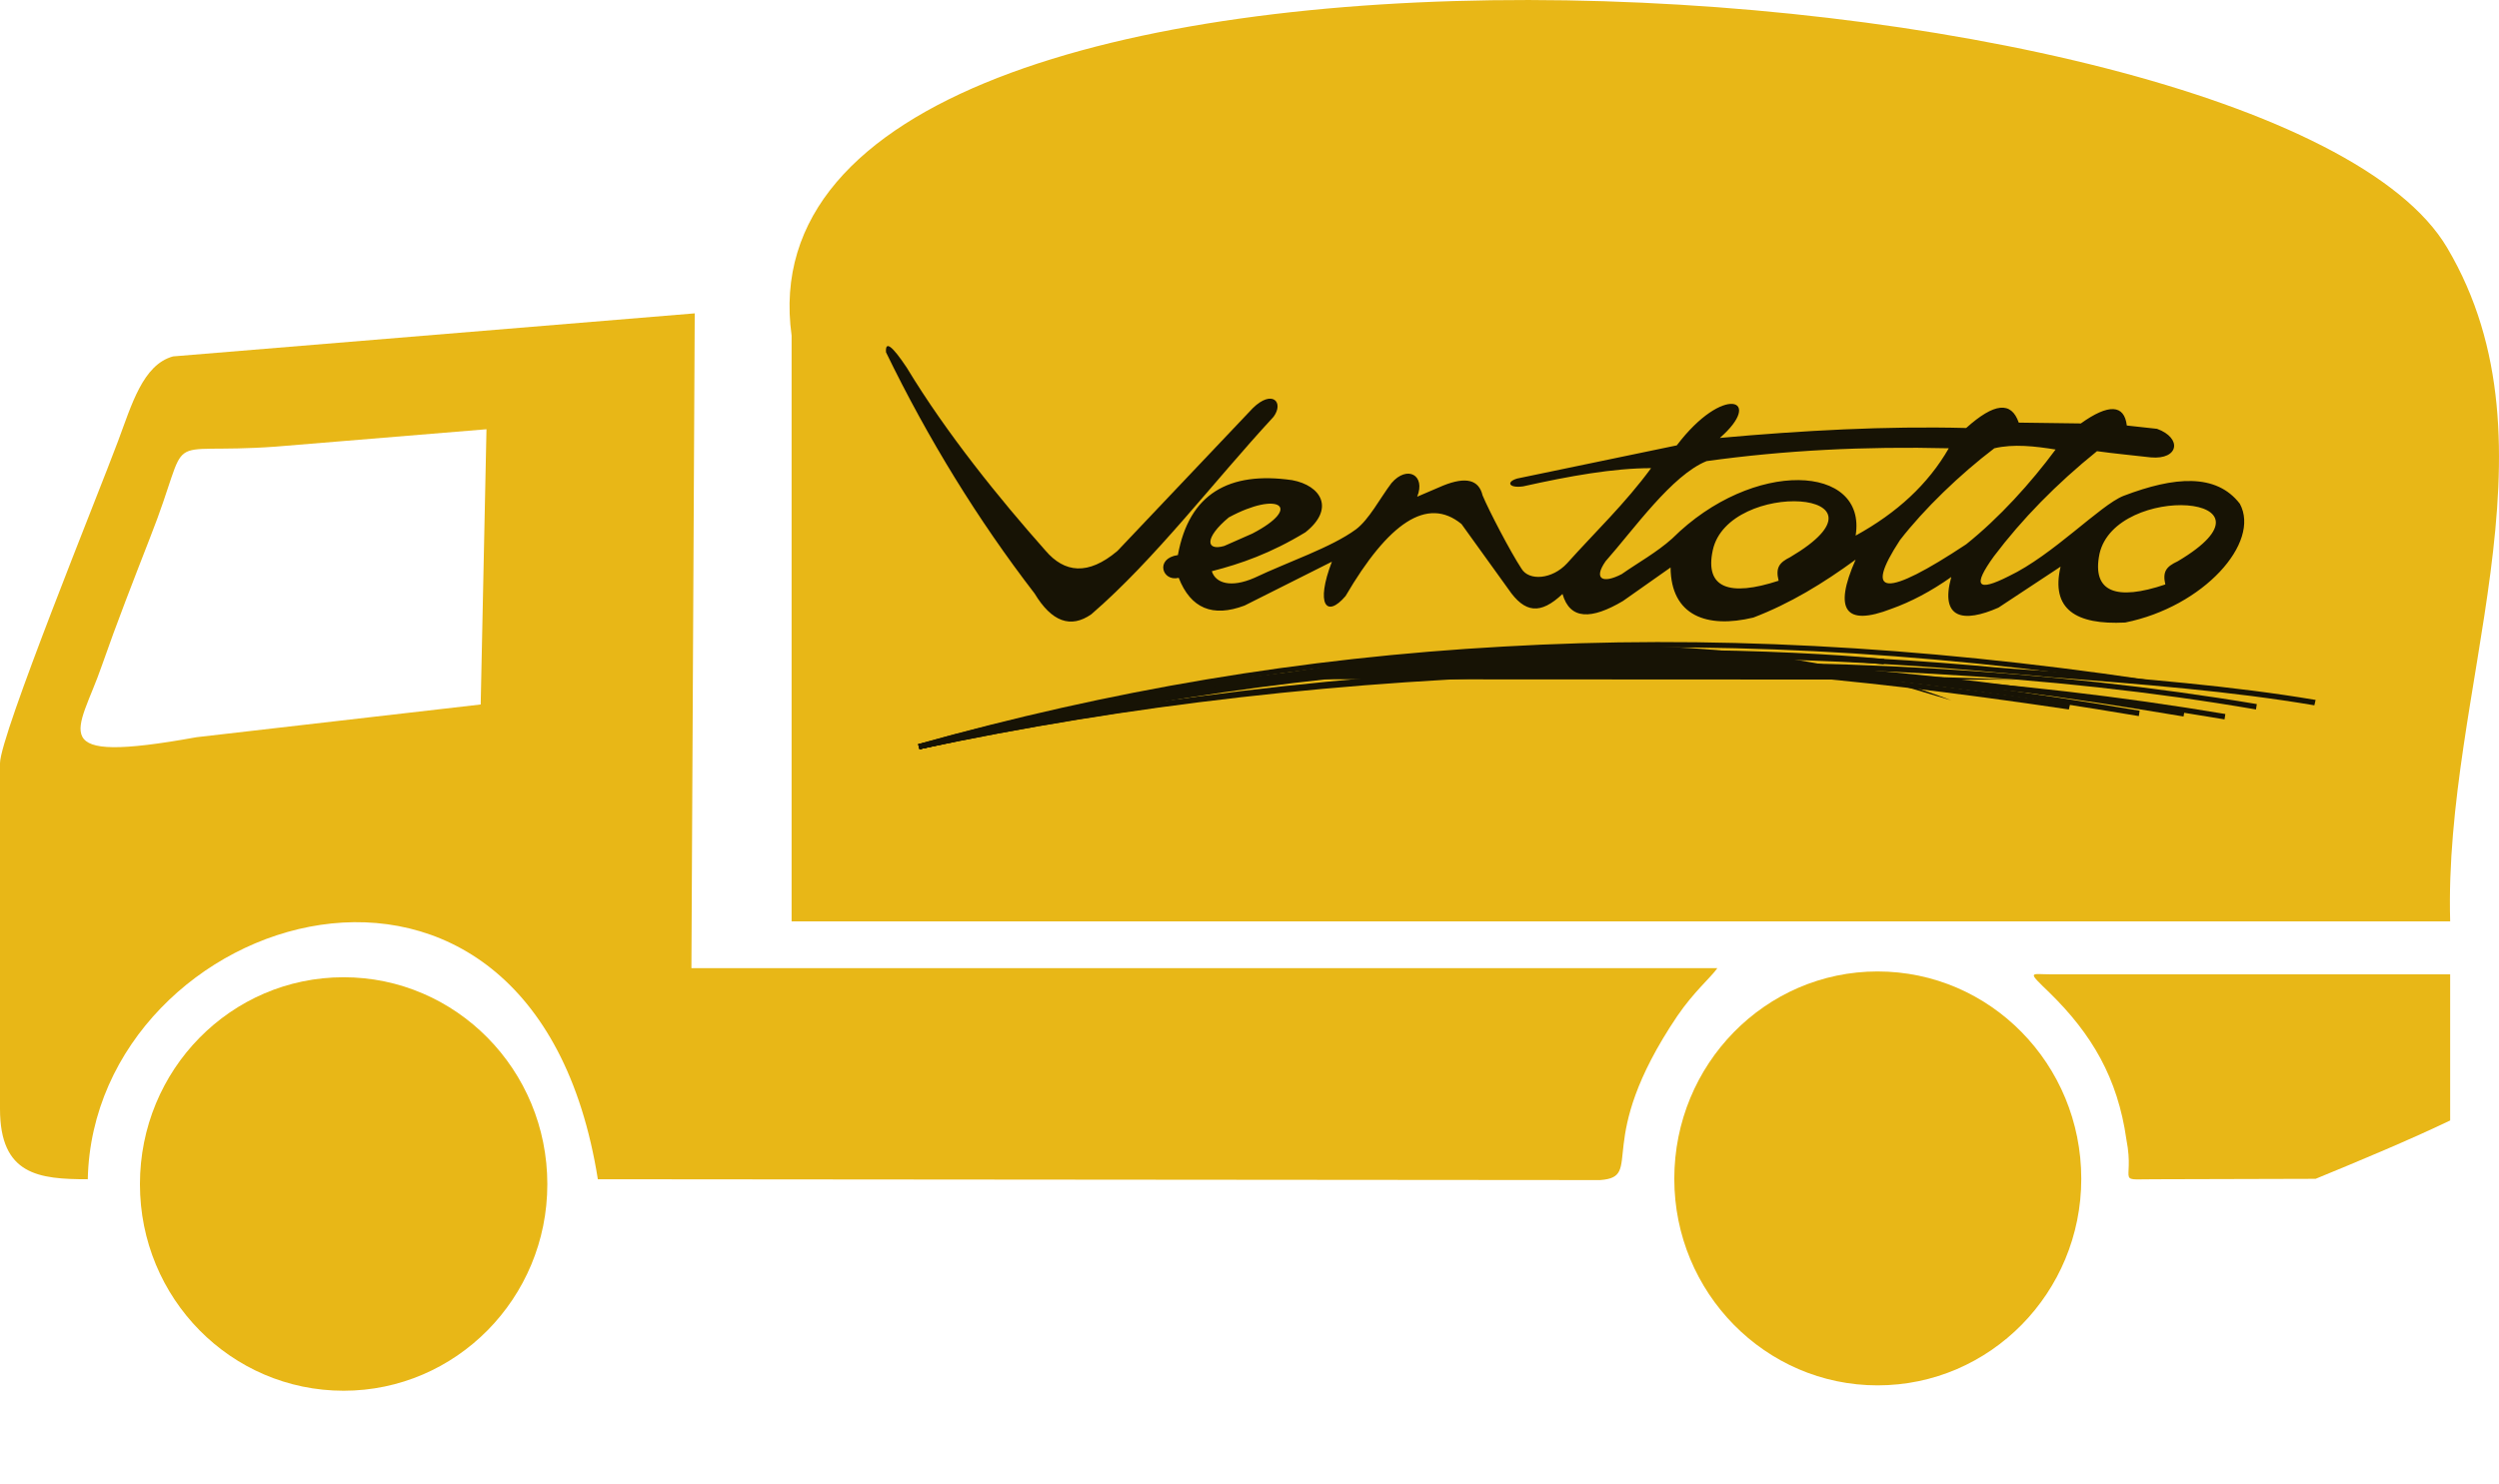 <?xml version="1.0" encoding="UTF-8"?> <!-- Creator: CorelDRAW 2020 (64-Bit) --> <svg xmlns="http://www.w3.org/2000/svg" xmlns:xlink="http://www.w3.org/1999/xlink" xmlns:xodm="http://www.corel.com/coreldraw/odm/2003" xml:space="preserve" width="60.365mm" height="35.854mm" style="shape-rendering:geometricPrecision; text-rendering:geometricPrecision; image-rendering:optimizeQuality; fill-rule:evenodd; clip-rule:evenodd" viewBox="0 0 6036.5 3585.35"> <defs> <style type="text/css"> <![CDATA[ .fil1 {fill:none} .fil6 {fill:none;fill-rule:nonzero} .fil4 {fill:#171305} .fil0 {fill:#E8B717} .fil2 {fill:#FF3100} .fil3 {fill:#FF6F00} .fil5 {fill:#171305;fill-rule:nonzero} ]]> </style> </defs> <g id="Слой_x0020_1">  <path class="fil0" d="M1912.18 811.09l0 1415.13 4006.36 0c-16,-560.05 278.03,-1145.1 -7,-1627.15 -425.04,-723.07 -4159.37,-945.09 -3999.35,212.02l0 0 -0.01 0z"></path> <path class="fil0" d="M1161.11 1702.17l-686.06 79.01c-376.03,68.01 -284.03,-13 -229.02,-173.02 36,-103.01 76.01,-205.02 116.01,-308.03 108.01,-273.02 13,-200.02 304.03,-221.02l509.05 -42 -14 665.06 0 0 -0.01 0zm-1161.11 142.02l0 835.08c0,160.01 94.01,170.02 212.02,170.02 14,-650.06 1075.1,-989.09 1232.11,0l2421.22 2c109.01,-8 -20,-90.01 186.02,-396.04 41,-60.01 81.01,-93.01 97.01,-116.01l-2478.23 0 8 -1582.14 -1260.11 104.01c-73.01,20 -100.01,117.01 -133.01,205.02 -47,126.01 -285.03,711.06 -285.03,778.07l0 -0.01z"></path> <path class="fil0" d="M5918.53 2707.26l0 -353.03 -963.09 0c-51,0 -61.01,-10 -4,45 101.01,99.01 164.01,205.02 185.02,354.03 22,113.01 -35,95.01 87.01,96.01l370.03 -1c107.01,-44 227.02,-94.01 325.03,-141.01l0 0z"></path> <line class="fil1" x1="1883.18" y1="3585.33" x2="1722.17" y2="3585.33"></line> <path class="fil2" d="M3674.34 1599.16c117.01,33 -123.01,-35 0,0z"></path> <path class="fil3" d="M4402.4 1919.19c-13,-42 -13,-41 0,0z"></path> <path class="fil0" d="M830.08 2361.23c271.02,0 492.04,223.02 492.04,500.05 0,276.03 -221.02,499.05 -492.04,499.05 -272.02,0 -492.04,-223.02 -492.04,-499.05 0,-277.03 220.02,-500.05 492.04,-500.05z"></path> <path class="fil0" d="M4535.41 2347.23c272.02,0 492.04,224.02 492.04,501.05 0,275.03 -220.02,499.05 -492.04,499.05 -271.02,0 -491.04,-224.02 -491.04,-499.05 0,-277.03 220.02,-501.05 491.04,-501.05z"></path> <g id="_2535022779776"> <path class="fil4" d="M2140.2 851.09c102.01,210.02 222.02,405.04 359.03,583.05 41,68.01 87.01,85.01 137.01,50 155.01,-134.01 294.03,-319.03 440.04,-477.04 26,-35 -3,-67.01 -50,-21l-327.03 345.03c-71.01,60.01 -128.01,53 -174.02,-1 -110.01,-124.01 -239.02,-283.03 -335.03,-442.04 -36,-54 -52,-65.01 -50,-37l0 0z"></path> <path class="fil4" d="M2927.28 1380.14c70.01,-18 142.01,-43 226.02,-94.01 72.01,-57.01 38,-113.01 -32,-126.01 -153.01,-22 -249.02,33 -276.03,181.02 -56.01,8 -38,65.01 2,55.01 29,74.01 82.01,96.01 159.01,67.01l211.02 -106.01c-40,104.01 -13,137.01 33,83.01 103.01,-176.02 197.02,-242.02 280.03,-174.02l113.01 157.01c40,59.01 78.01,62.01 131.01,12 18,63.01 70.01,62.01 146.01,17l115.01 -81.01c1,117.01 88.01,148.01 200.02,121.01 89.01,-34 169.02,-83.01 247.02,-140.01 -54,122.01 -25,162.01 86.01,119.01 48,-17 97.01,-43 145.01,-77.01 -28,102.01 30,111.01 114.01,74.01l150.01 -99.01c-24,103.01 37,141.01 156.01,135.01 189.02,-38 328.03,-193.02 277.03,-287.03 -57.01,-74.01 -158.01,-66.01 -281.03,-19 -56.01,22 -170.02,143.01 -277.03,194.02 -77.01,39 -88.01,24 -36,-48 68.01,-90.01 151.01,-175.02 249.02,-254.02 43,6 87.01,10 130.01,15 68.01,6 76.01,-47 15,-69.01l-73.01 -8c-6,-51 -44,-53 -111.01,-5l-150.01 -2c-18,-52 -59.01,-48 -127.01,13 -195.02,-5 -395.04,6 -595.05,24 108.01,-94.01 9,-131.01 -104.01,18l-385.04 80.01c-28,8 -21,24 14,19 112.01,-25 218.02,-44 309.03,-44 -63.01,86.01 -135.01,154.01 -203.02,230.02 -36,39 -92.01,43 -110.01,13 -27,-41 -79.01,-141.01 -94.01,-177.02 -9,-38 -40,-46 -95.01,-24l-63.01 27c21,-52 -24,-77.01 -62.01,-33 -28,37 -54,88.01 -86.01,112.01 -60.01,44 -163.01,78.01 -245.02,117.01 -57.01,25 -94.01,13 -103.01,-16l0 0 0.04 0zm41.01 -130.01c120.01,-65.01 180.02,-25 57.01,39l-68.01 30c-45,13 -48,-20 11,-69.01l0 0.01zm1849.15 -167.01c46,-11 99.01,-5 148.01,3 -60.01,81.01 -136.01,165.02 -216.02,229.02 -195.02,129.01 -249.02,126.01 -160.01,-10 58.01,-75.01 145.01,-159.01 228.02,-222.02zm254.04 255.02c39,-173.02 464.04,-145.01 189.02,18 -28,13 -37,25 -30,56.01 -118.01,40 -178.02,19 -159.01,-74.01l0 0 -0.01 0zm-934.09 -9c38,-173.02 463.04,-146.01 187.02,17 -26,13 -36,25 -28,57.01 -119.01,39 -179.02,18 -159.01,-74.01l-0.01 0zm-15 -215.02c187.02,-26 381.03,-36 585.05,-31 -50,87.01 -125.01,156.01 -225.02,211.02 28,-173.02 -248.02,-187.02 -443.04,7 -38,34 -82.01,58.01 -122.01,86.01 -46,24 -69.01,12 -39,-31 69.01,-78.01 160.01,-208.02 244.02,-242.02l0 0 0 -0.01z"></path> <path class="fil1" d="M2220.21 1804.19c989.09,-211.02 2135.19,-245.02 3154.28,-73.01"></path> <path class="fil5" d="M2219.21 1798.19c499.05,-107.01 1040.09,-168.02 1583.14,-181.02 533.05,-12 1068.1,23 1573.14,108.01l-2 13c-504.05,-86.01 -1039.09,-120.01 -1571.14,-108.01 -543.05,12 -1082.1,74.01 -1581.14,180.02l-2 -12 0 0z"></path> <path class="fil6" d="M2220.21 1804.19c494.05,-105.01 1047.1,-173.02 1603.15,-192.02 558.05,-19 1118.1,9 1627.15,95.01"></path> <path class="fil5" d="M2219.21 1798.19c248.02,-53 512.05,-96.01 783.07,-129.01 269.02,-32 544.05,-53 821.07,-63.01 284.03,-10 569.05,-7 848.08,9 268.02,16 530.05,44 780.07,86.01l-2 13c-250.02,-43 -511.05,-71.01 -779.07,-86.01 -278.03,-16 -563.05,-20 -847.08,-10 -276.03,10 -551.05,32 -820.07,63.01 -271.02,33 -533.05,76.01 -782.07,129.01l-2 -12z"></path> <path class="fil6" d="M2220.21 1804.19c853.08,-203.02 1665.15,-264.02 2552.23,-189.02 285.03,24 565.05,39 820.07,83.01"></path> <path class="fil5" d="M2219.21 1798.19c426.04,-102.01 843.08,-168.02 1264.12,-199.02 421.04,-32 845.08,-29 1289.12,9 61.01,6 121.01,10 181.02,14 222.02,18 439.04,35 640.06,69.01l-3 13c-200.02,-34 -416.04,-51 -638.06,-68.01 -60.01,-6 -120.01,-10 -181.02,-16 -443.04,-37 -867.08,-40 -1287.12,-8 -421.04,30 -837.08,96.01 -1263.12,198.02l-2 -12 0 0z"></path> <path class="fil6" d="M2220.21 1804.19c1086.1,-259.02 1951.18,-265.02 3055.27,-79.01"></path> <path class="fil5" d="M2219.21 1798.19c542.05,-130.01 1031.09,-196.02 1522.14,-207.02 489.04,-11 982.09,35 1535.14,128.01l-2 12c-552.05,-93.01 -1044.1,-138.01 -1533.14,-127.01 -490.04,11 -977.09,77.01 -1520.14,206.02l-2 -12z"></path> <path class="fil6" d="M2220.21 1804.19c1086.1,-259.02 1843.17,-268.02 2947.27,-80.01"></path> <path class="fil5" d="M2219.21 1798.19c542.05,-130.01 1004.09,-196.02 1467.13,-207.02 464.04,-12 930.08,33 1482.14,126.01l-2 13c-552.05,-93.01 -1016.09,-138.01 -1479.13,-127.01 -463.04,11 -923.08,78.01 -1466.13,207.02l-2 -12 0 0 -0.01 0z"></path> <path class="fil6" d="M2220.21 1804.19c1084.1,-237.02 1672.15,-260.02 2779.25,-97.01"></path> <path class="fil5" d="M2219.21 1798.19c541.05,-119.01 960.09,-183.02 1381.13,-198.02 423.04,-16 846.08,19 1400.13,101.01l-3 13c-552.05,-82.01 -976.09,-117.01 -1396.13,-101.01 -421.04,14 -838.08,79.01 -1380.13,197.02l-2 -12 0 0z"></path> <path class="fil6" d="M2220.21 1804.19c921.08,-259.02 1857.17,-319.03 2962.27,-157.01"></path> <path class="fil5" d="M2217.21 1798.19c462.04,-130.01 926.08,-209.02 1415.13,-236.02 487.04,-28 998.09,-2 1552.14,80.01l-2 12c-552.05,-82.01 -1063.1,-107.01 -1550.14,-79.01 -486.04,26 -951.09,106.01 -1410.13,235.02l-5 -12 0 0z"></path> <path class="fil6" d="M2220.21 1804.19c921.08,-259.02 1914.17,-246.02 2330.21,-205.02"></path> <path class="fil5" d="M2217.21 1798.19c379.03,-106.01 770.07,-167.02 1127.1,-198.02 514.05,-46 961.09,-31 1207.11,-8l-1 13c-246.02,-24 -692.06,-38 -1205.11,8 -357.03,31 -747.07,91.01 -1123.1,197.02l-5 -12 0 0z"></path> <path class="fil4" d="M2697.26 1716.17c518.05,-143.01 1417.13,-256.02 2016.18,-24l-128.01 -38 -43 -23 327.03 11 -1930.18 -1c-81.01,25 -161.01,50 -242.02,75.01l0 0 0 -0.01z"></path> </g> </g> </svg> 